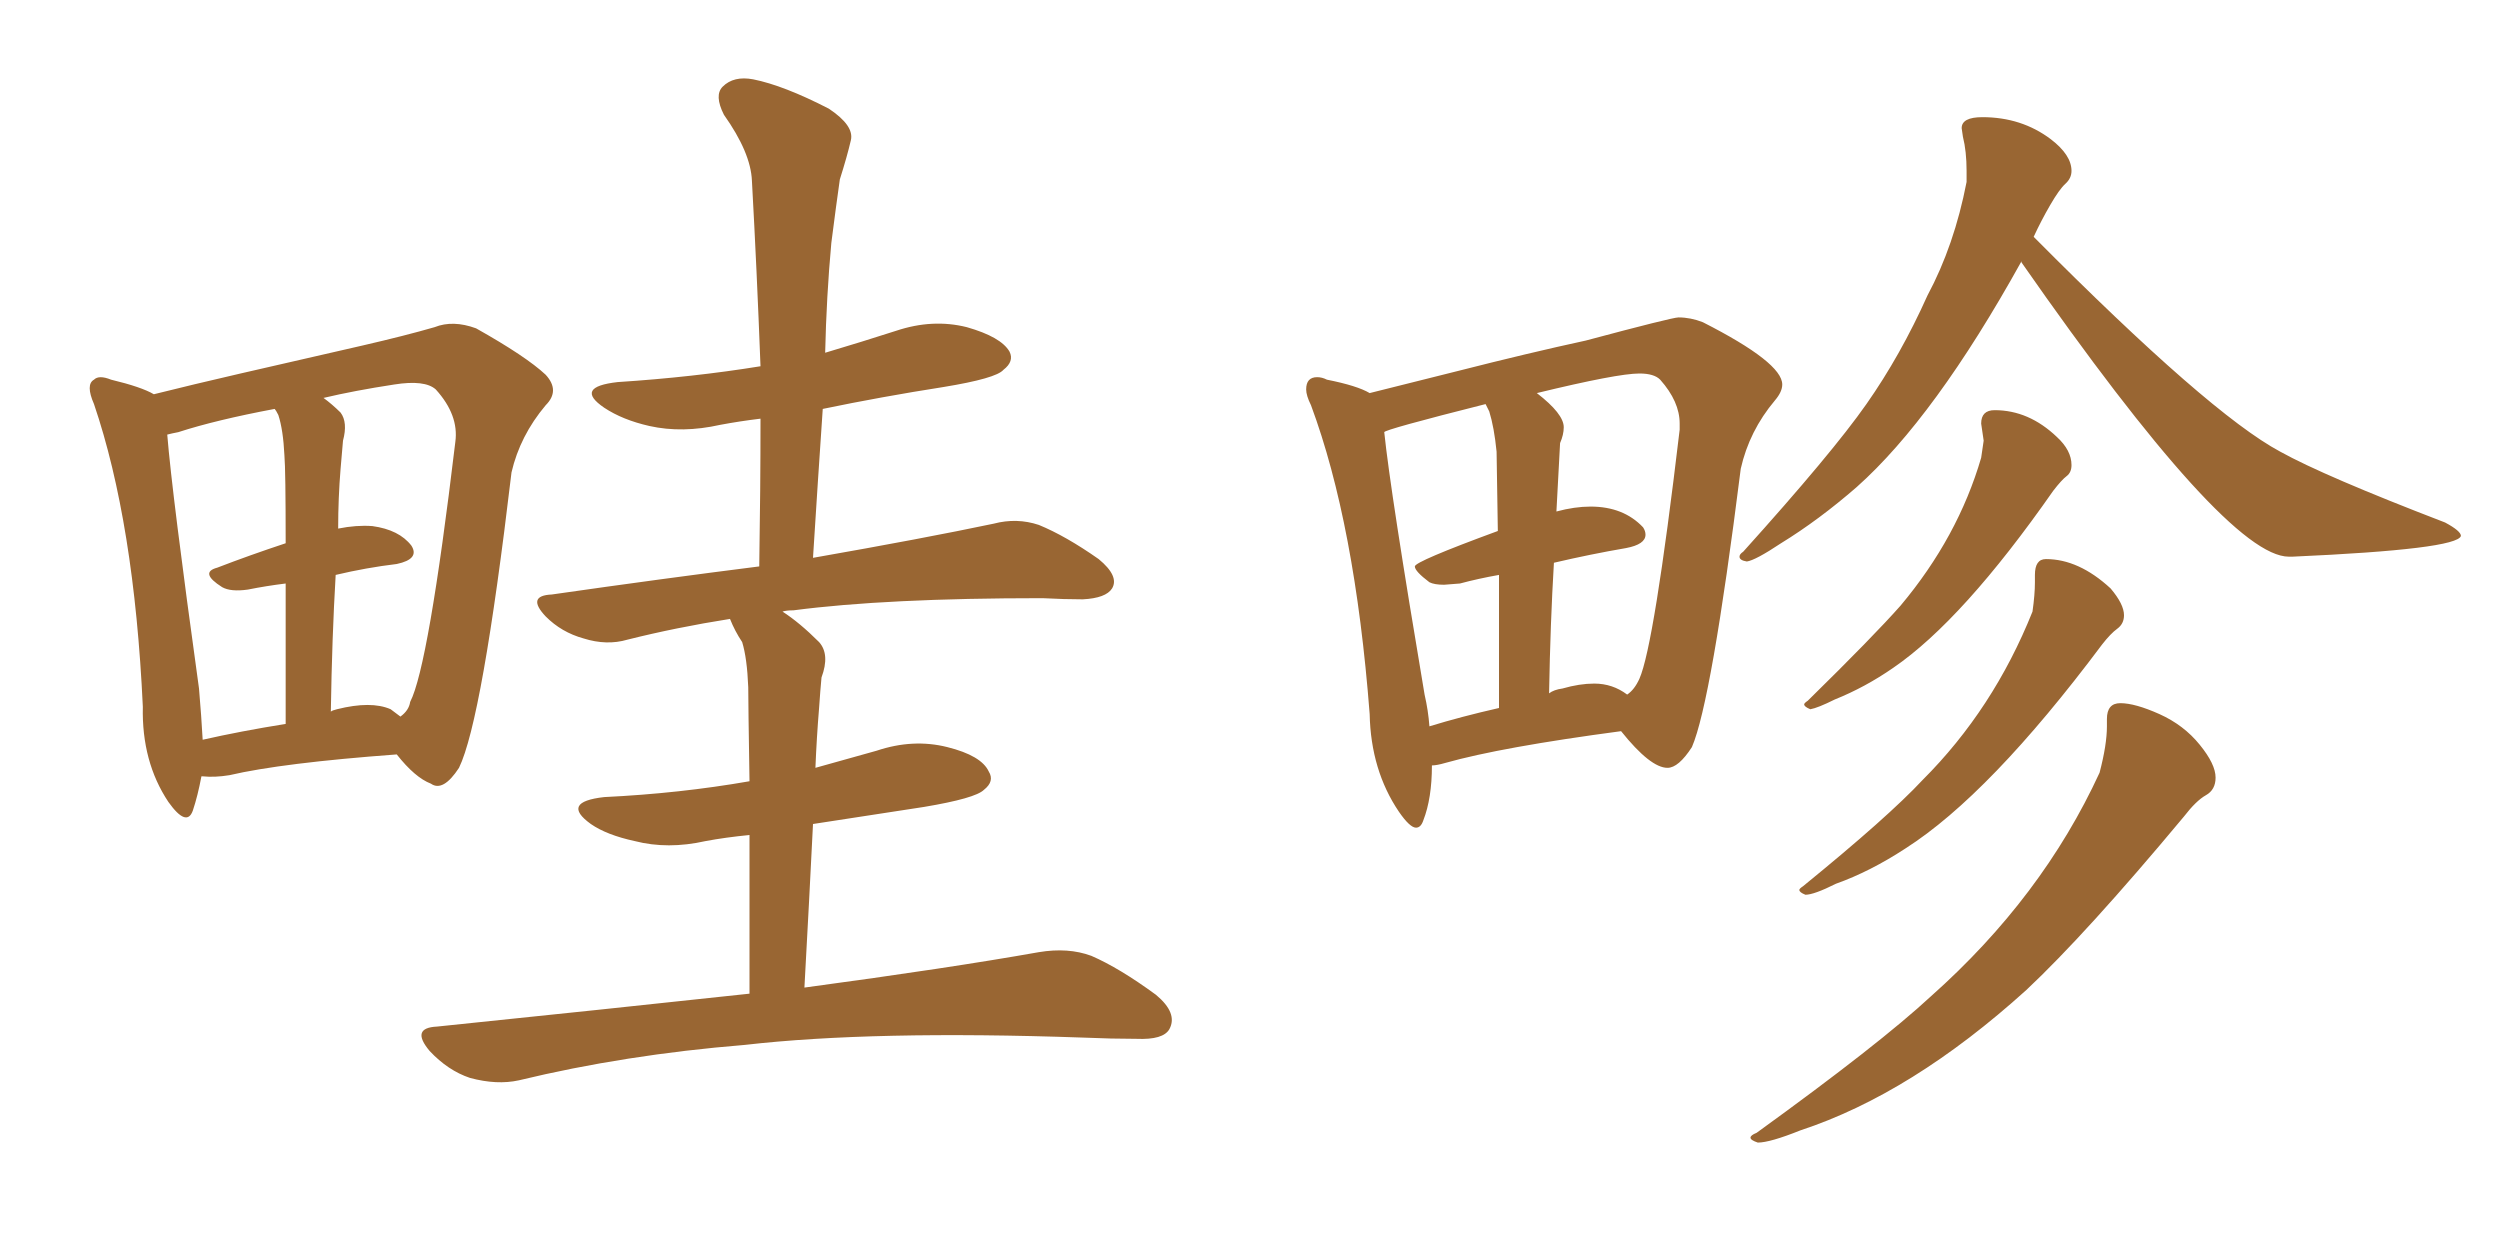 <svg xmlns="http://www.w3.org/2000/svg" xmlns:xlink="http://www.w3.org/1999/xlink" width="300" height="150"><path fill="#996633" padding="10" d="M89.94 119.24L89.94 119.24Q89.94 107.81 89.94 100.20L89.94 100.20Q87.01 100.49 84.67 100.93L84.67 100.93Q80.13 101.95 76.17 100.93L76.17 100.93Q72.80 100.20 70.90 98.88L70.90 98.88Q67.24 96.24 72.51 95.65L72.51 95.65Q81.59 95.21 89.94 93.75L89.94 93.75Q89.79 84.38 89.79 82.47L89.79 82.47Q89.65 78.96 89.06 77.05L89.06 77.05Q88.18 75.73 87.60 74.27L87.60 74.27Q81.15 75.29 75.29 76.76L75.29 76.76Q72.80 77.49 70.02 76.61L70.02 76.61Q67.38 75.88 65.48 73.97L65.48 73.97Q63.13 71.48 66.21 71.34L66.21 71.34Q79.54 69.43 91.11 67.97L91.11 67.97Q91.26 58.74 91.26 50.24L91.26 50.24Q88.77 50.54 86.43 50.98L86.43 50.98Q81.88 52.00 77.93 51.12L77.93 51.12Q74.71 50.39 72.51 48.93L72.51 48.93Q68.85 46.44 74.12 45.85L74.12 45.85Q83.20 45.26 91.26 43.95L91.26 43.95Q90.82 32.37 90.23 21.68L90.23 21.68Q90.09 18.31 86.87 13.77L86.87 13.77Q85.69 11.43 86.72 10.40L86.72 10.40Q88.04 9.08 90.38 9.52L90.38 9.52Q94.04 10.25 99.46 13.04L99.46 13.04Q102.54 15.09 102.10 16.85L102.10 16.85Q101.66 18.75 100.78 21.53L100.78 21.53Q100.34 24.61 99.76 29.15L99.76 29.15Q99.17 35.60 99.02 42.33L99.02 42.33Q103.42 41.02 107.52 39.70L107.52 39.70Q111.91 38.23 116.02 39.26L116.02 39.26Q120.12 40.43 121.14 42.19L121.14 42.19Q121.73 43.36 120.41 44.38L120.41 44.38Q119.53 45.41 113.23 46.44L113.23 46.44Q105.76 47.61 98.73 49.07L98.73 49.07Q98.14 57.71 97.56 66.94L97.56 66.94Q110.89 64.60 119.24 62.84L119.24 62.84Q122.02 62.11 124.66 62.99L124.66 62.99Q127.88 64.31 131.84 67.09L131.84 67.09Q134.33 69.14 133.45 70.61L133.45 70.61Q132.71 71.78 129.93 71.92L129.93 71.92Q127.73 71.92 125.10 71.78L125.10 71.78Q106.35 71.78 95.21 73.24L95.21 73.24Q94.34 73.24 93.90 73.39L93.90 73.39Q95.95 74.71 98.29 77.05L98.29 77.05Q99.61 78.52 98.58 81.30L98.58 81.30Q98.44 82.76 98.29 84.96L98.29 84.96Q98.00 88.48 97.85 92.14L97.85 92.14Q101.51 91.11 105.18 90.09L105.18 90.09Q109.57 88.62 113.67 89.65L113.67 89.65Q117.77 90.67 118.65 92.58L118.65 92.58Q119.38 93.75 118.07 94.78L118.07 94.78Q117.04 95.80 110.89 96.83L110.89 96.83Q104.15 97.85 97.56 98.88L97.56 98.88Q97.12 107.81 96.53 118.51L96.53 118.51Q113.96 116.16 124.66 114.26L124.66 114.26Q128.17 113.67 130.96 114.70L130.96 114.70Q134.33 116.16 138.72 119.38L138.72 119.38Q141.36 121.58 140.33 123.49L140.33 123.49Q139.60 124.80 136.38 124.66L136.38 124.66Q133.45 124.66 129.93 124.51L129.93 124.51Q104.74 123.63 89.36 125.39L89.36 125.39Q75 126.56 62.26 129.64L62.26 129.64Q59.62 130.22 56.40 129.35L56.40 129.35Q53.76 128.47 51.56 126.12L51.56 126.12Q49.22 123.34 52.44 123.19L52.44 123.19Q72.36 121.14 89.94 119.24ZM24.17 93.16L24.17 93.16Q23.73 95.51 23.14 97.27L23.14 97.27Q22.41 99.32 20.21 96.24L20.21 96.24Q16.99 91.41 17.14 84.81L17.14 84.81Q16.11 62.70 11.28 48.49L11.28 48.49Q10.25 46.14 11.28 45.56L11.28 45.56Q11.87 44.97 13.33 45.56L13.33 45.56Q16.99 46.44 18.46 47.31L18.46 47.31Q23.14 46.14 28.86 44.82L28.86 44.82Q37.21 42.92 43.51 41.46L43.51 41.46Q48.63 40.28 52.15 39.26L52.15 39.26Q54.35 38.38 57.13 39.40L57.13 39.40Q63.13 42.77 65.48 44.97L65.48 44.97Q67.24 46.88 65.48 48.63L65.48 48.63Q62.40 52.29 61.38 56.69L61.38 56.69L61.38 56.69Q57.86 86.43 55.08 92.14L55.08 92.14Q53.17 95.07 51.71 94.04L51.71 94.04Q49.80 93.31 47.61 90.53L47.61 90.53Q33.84 91.55 27.54 93.02L27.54 93.02Q25.78 93.31 24.32 93.16L24.32 93.16Q24.32 93.16 24.17 93.16ZM46.88 85.11L46.88 85.11Q47.46 85.55 48.05 85.99L48.05 85.99Q49.07 85.25 49.22 84.23L49.22 84.23Q51.42 79.98 54.64 53.03L54.64 53.03Q55.08 49.80 52.29 46.73L52.29 46.73Q50.98 45.56 47.31 46.14L47.31 46.14Q42.48 46.88 38.82 47.75L38.82 47.75Q39.84 48.49 40.87 49.51L40.87 49.51Q41.75 50.68 41.16 52.88L41.16 52.88Q41.02 54.35 40.87 56.25L40.87 56.25Q40.58 59.77 40.58 63.43L40.58 63.43Q42.77 62.99 44.68 63.13L44.68 63.13Q47.90 63.57 49.37 65.48L49.37 65.48Q50.39 67.09 47.61 67.68L47.61 67.68Q43.95 68.12 40.28 68.99L40.28 68.99Q39.84 76.46 39.70 85.40L39.70 85.40Q39.84 85.25 40.43 85.11L40.43 85.11Q44.53 84.08 46.88 85.11ZM24.32 88.77L24.32 88.77L24.32 88.77Q28.86 87.74 34.28 86.87L34.28 86.87Q34.28 76.76 34.28 70.02L34.28 70.02Q31.93 70.31 29.74 70.75L29.74 70.75Q27.69 71.04 26.66 70.46L26.66 70.46Q23.88 68.70 26.07 68.12L26.07 68.12Q29.88 66.65 34.28 65.19L34.28 65.19Q34.28 56.40 34.13 54.64L34.13 54.64Q33.98 51.56 33.40 49.80L33.40 49.80Q33.11 49.22 32.96 49.07L32.96 49.07Q25.93 50.39 21.39 51.86L21.39 51.86Q20.65 52.00 20.07 52.15L20.07 52.15Q20.65 59.33 23.88 82.62L23.88 82.62Q24.17 85.99 24.32 88.77ZM169.92 99.32L169.92 99.32Q169.19 99.32 167.87 97.41L167.87 97.41Q164.50 92.43 164.36 85.69L164.36 85.69Q162.60 62.84 157.32 48.63L157.32 48.63Q156.74 47.46 156.74 46.73L156.74 46.73Q156.74 45.26 158.06 45.26L158.06 45.26Q158.64 45.26 159.23 45.56L159.23 45.56Q162.89 46.29 164.36 47.17L164.36 47.17L174.90 44.53Q183.54 42.33 190.28 40.87L190.28 40.87Q200.68 38.09 201.42 38.09L201.42 38.09Q202.88 38.09 204.35 38.67L204.35 38.67Q213.87 43.51 213.87 46.14L213.87 46.14Q213.87 47.02 212.99 48.05L212.99 48.05Q209.91 51.71 208.89 56.25L208.89 56.25Q205.37 84.23 203.03 89.65L203.03 89.65Q201.42 92.14 200.10 92.14L200.10 92.14Q198.05 92.14 194.53 87.74L194.53 87.74Q180.18 89.65 173.44 91.55L173.44 91.55Q172.41 91.85 171.83 91.85L171.83 91.85Q171.83 95.80 170.80 98.44L170.80 98.44Q170.51 99.32 169.92 99.32ZM195.26 83.35L195.26 83.35Q196.14 82.76 196.73 81.45L196.73 81.45Q198.49 77.49 201.56 51.56L201.56 51.56L201.56 50.83Q201.56 48.19 199.22 45.56L199.22 45.56Q198.49 44.82 196.73 44.82L196.73 44.82Q194.09 44.82 184.42 47.17L184.42 47.17Q187.65 49.66 187.65 51.27L187.65 51.27Q187.65 52.15 187.21 53.17L187.21 53.17L186.77 61.38Q188.96 60.79 190.87 60.79L190.87 60.79Q194.82 60.79 197.17 63.28L197.17 63.28Q197.46 63.72 197.46 64.16L197.46 64.16Q197.46 65.33 195.12 65.77L195.12 65.77Q190.87 66.50 186.47 67.53L186.47 67.53Q186.04 74.71 185.89 83.20L185.89 83.20Q186.47 82.76 187.50 82.62L187.50 82.62Q189.55 82.03 191.31 82.03L191.31 82.03Q193.51 82.03 195.26 83.35ZM171.53 87.16L171.53 87.16Q175.34 85.99 179.88 84.96L179.88 84.96L179.88 68.99Q177.39 69.43 175.20 70.02L175.20 70.02L173.29 70.17Q172.12 70.17 171.53 69.87L171.53 69.87Q169.78 68.55 169.78 67.97L169.78 67.97Q169.78 67.38 179.74 63.72L179.74 63.72L179.59 54.20Q179.30 51.27 178.71 49.37L178.71 49.37L178.27 48.49Q166.11 51.56 166.11 51.86L166.11 51.86Q166.85 59.03 170.95 83.35L170.95 83.35Q171.39 85.25 171.53 87.16ZM209.62 67.38L209.62 67.38Q208.74 67.24 208.74 66.80L208.74 66.80Q208.74 66.50 209.18 66.21L209.18 66.21Q219.87 54.35 223.97 48.49Q228.08 42.63 231.30 35.45L231.30 35.45Q234.52 29.44 235.99 21.83L235.99 21.83L235.99 20.51Q235.99 18.16 235.55 16.41L235.55 16.41L235.40 15.38Q235.40 14.06 237.89 14.06L237.89 14.06Q242.58 14.06 246.09 16.70L246.09 16.70Q248.58 18.60 248.58 20.51L248.58 20.51Q248.58 21.39 247.85 22.05Q247.12 22.71 246.02 24.61Q244.92 26.51 244.04 28.42L244.04 28.42Q265.14 49.66 273.63 54.20L273.63 54.20Q278.91 57.13 293.41 62.70L293.41 62.70Q295.31 63.72 295.31 64.31L295.31 64.31Q294.87 65.92 275.10 66.80L275.10 66.80L274.66 66.80Q267.19 66.80 242.58 31.49L242.58 31.49L242.58 31.35Q232.18 50.10 222.80 58.45L222.80 58.45Q218.26 62.40 213.72 65.19L213.72 65.19Q210.64 67.24 209.62 67.38ZM217.24 85.11L217.24 85.11Q216.50 84.81 216.50 84.52L216.50 84.52Q216.50 84.38 216.94 84.08L216.94 84.08Q224.85 76.32 228.08 72.66L228.08 72.66Q234.96 64.45 237.74 54.93L237.74 54.93L238.04 52.88L237.74 50.83Q237.74 49.22 239.36 49.22L239.36 49.22Q243.46 49.22 246.83 52.44L246.83 52.44Q248.58 54.05 248.58 55.81L248.58 55.81Q248.58 56.69 248.00 57.13Q247.41 57.57 246.39 58.89L246.39 58.89Q235.55 74.41 227.20 80.13L227.20 80.13Q223.83 82.47 220.17 83.94L220.17 83.94Q218.12 84.96 217.24 85.11ZM216.65 107.37L216.65 107.37Q215.92 107.08 215.92 106.79L215.92 106.79Q215.92 106.64 216.36 106.35L216.36 106.35Q226.61 98.00 230.71 93.60L230.71 93.60Q239.21 85.11 243.90 73.39L243.90 73.39Q244.19 71.34 244.19 69.87L244.19 69.87L244.19 68.99Q244.19 67.09 245.51 67.09L245.51 67.09Q249.46 67.09 253.27 70.61L253.27 70.61Q254.88 72.51 254.88 73.83L254.88 73.83Q254.88 74.85 254.08 75.44Q253.27 76.03 252.25 77.34L252.25 77.34Q238.77 95.36 228.66 101.81L228.66 101.81Q224.41 104.59 220.31 106.05L220.31 106.05Q217.68 107.37 216.65 107.37ZM210.94 137.11L210.94 137.11Q210.06 136.82 210.06 136.52L210.06 136.52Q210.06 136.23 210.79 135.94L210.79 135.94Q225.59 125.24 231.74 119.53L231.74 119.53Q245.07 107.67 251.95 92.72L251.95 92.72Q252.83 89.36 252.83 87.16L252.83 87.16L252.83 86.28Q252.83 84.38 254.44 84.38L254.44 84.38Q256.20 84.38 259.13 85.69Q262.06 87.01 263.96 89.36Q265.87 91.70 265.87 93.31L265.87 93.31Q265.87 94.78 264.70 95.43Q263.53 96.09 262.06 98.00L262.06 98.00Q250.34 112.06 243.16 118.80L243.16 118.80Q229.39 131.25 216.06 135.64L216.06 135.64Q212.40 137.11 210.94 137.11Z"/></svg>